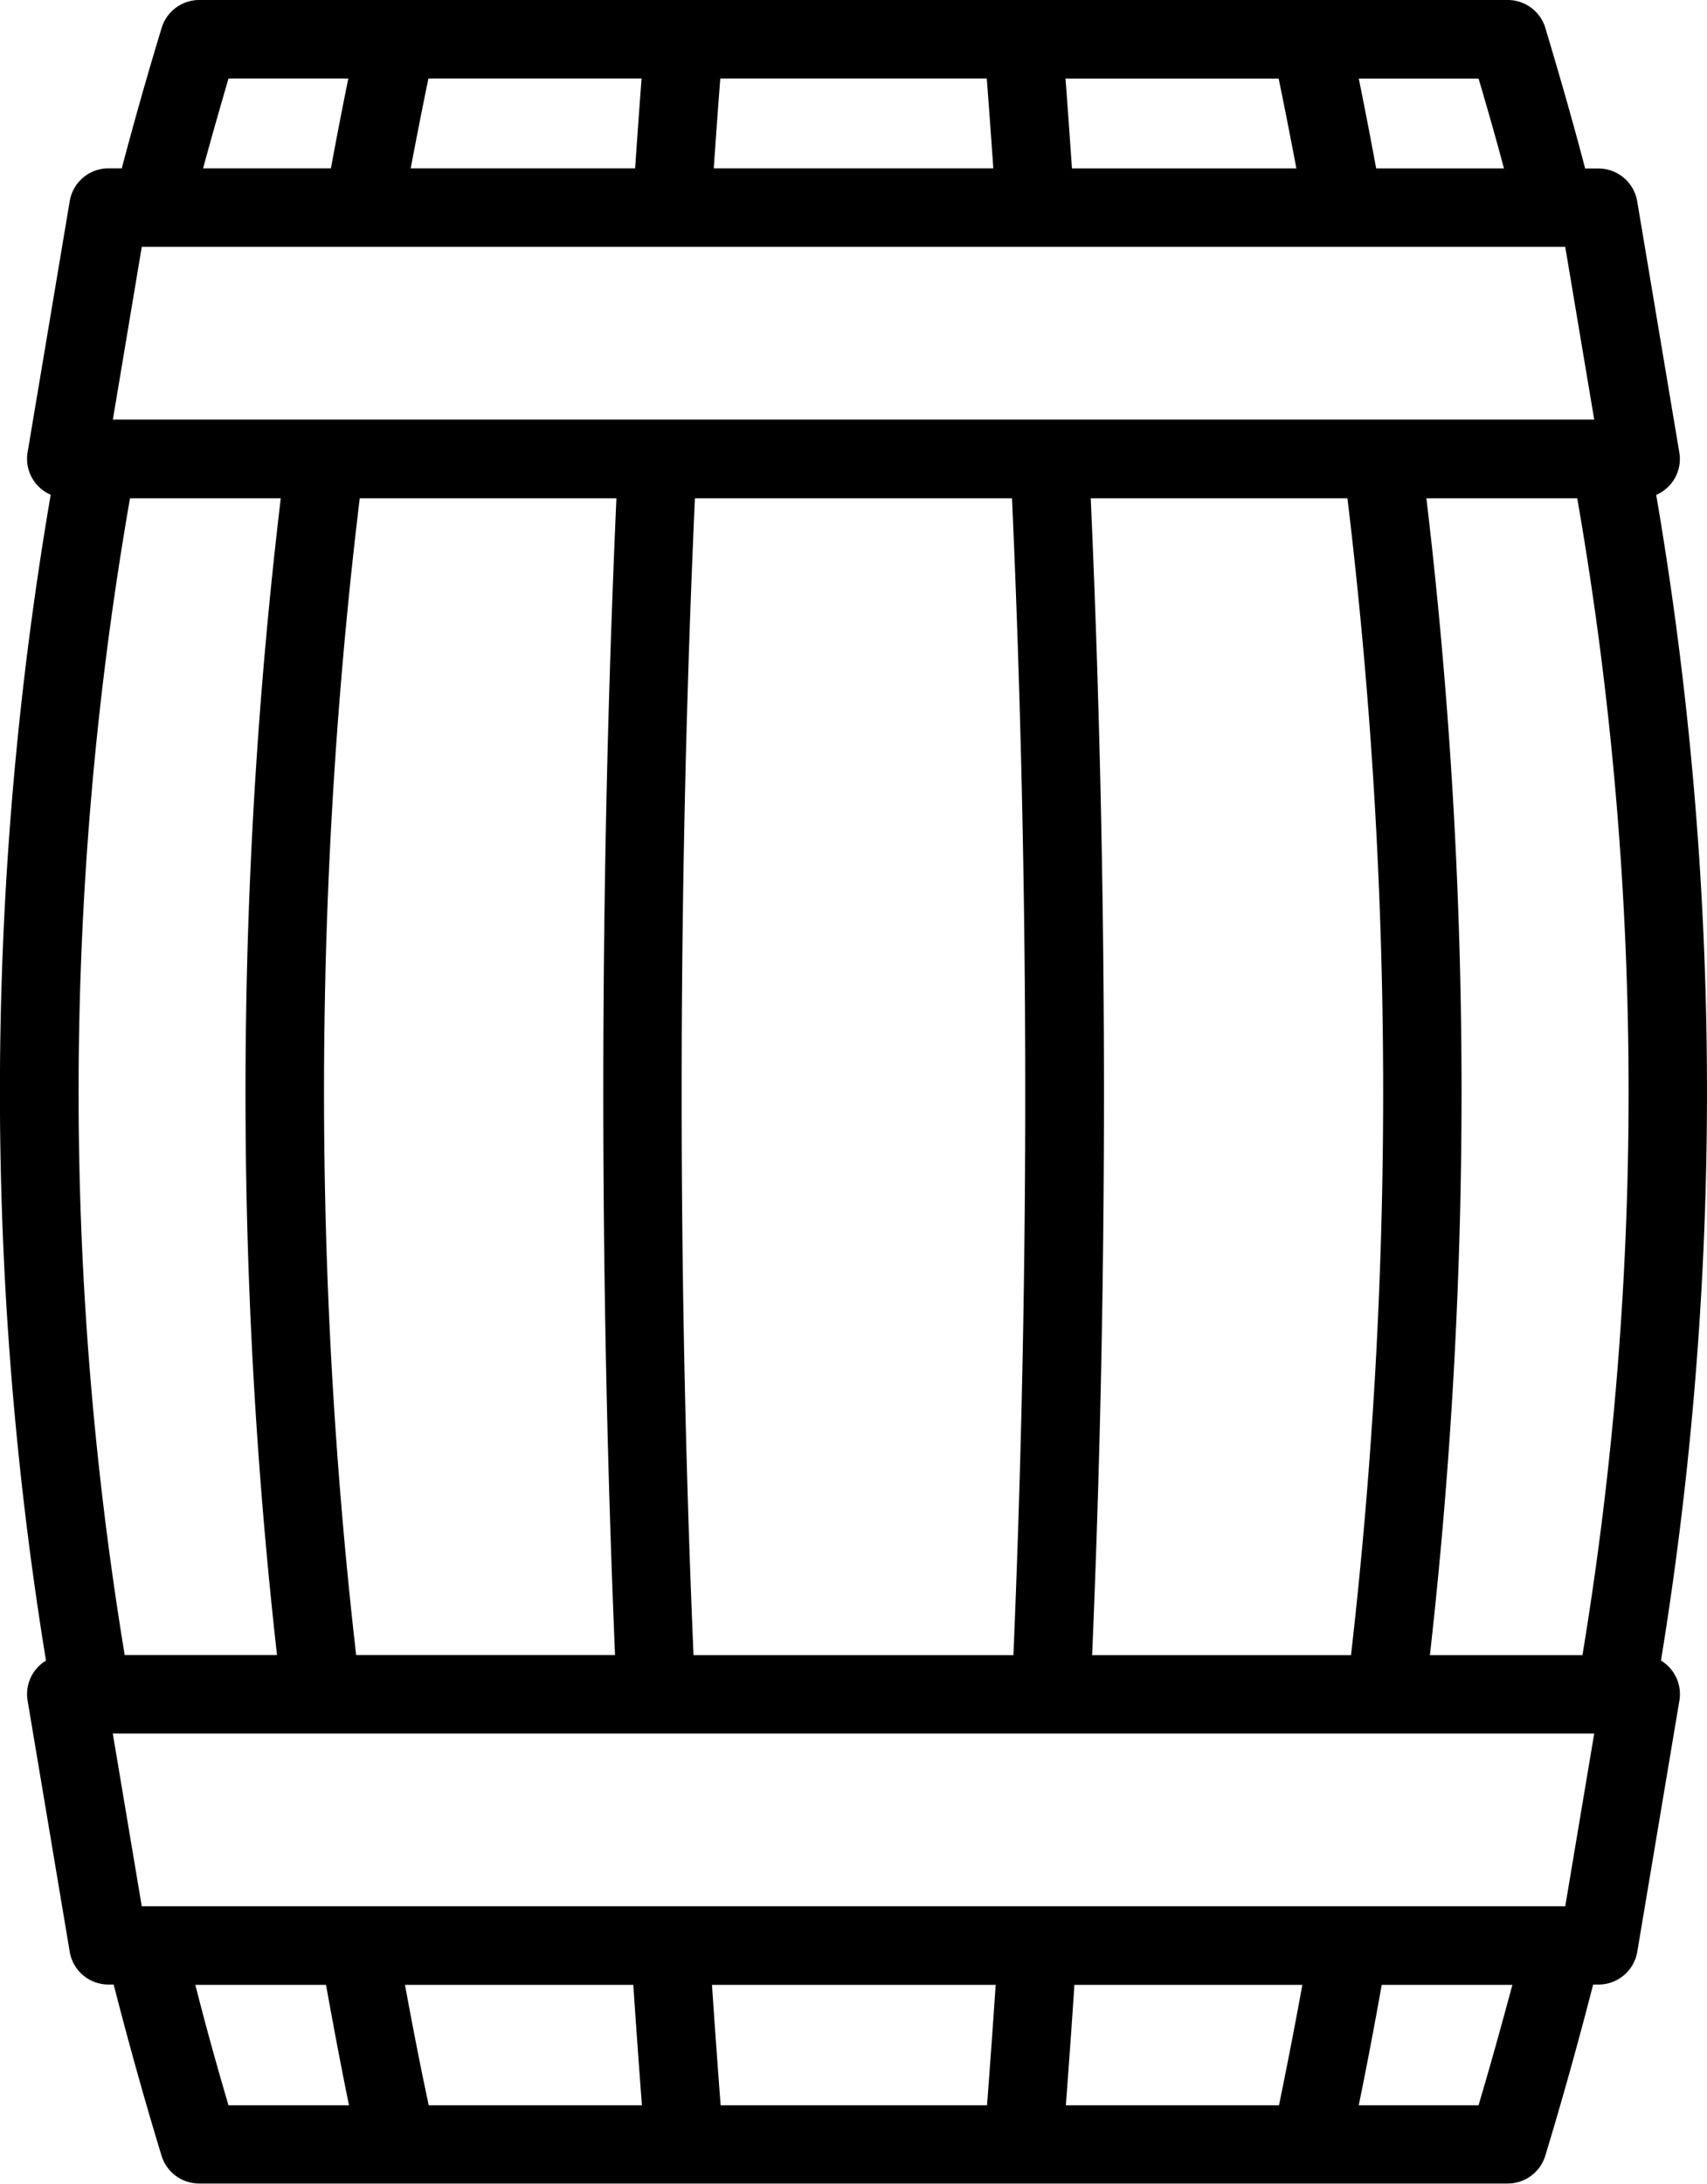 <svg xmlns="http://www.w3.org/2000/svg" width="20.902" height="26.735" viewBox="0 0 20.902 26.735">
  <path id="cask" d="M65.846,20.332a43.28,43.28,0,0,0-.058-14.273.479.479,0,0,0,.283-.52l-.516-3.076a.481.481,0,0,0-.474-.4h-.163C64.767,1.485,64.6.908,64.43.34A.481.481,0,0,0,63.97,0H47.948a.481.481,0,0,0-.46.34c-.173.568-.337,1.145-.489,1.721h-.163a.481.481,0,0,0-.474.4l-.516,3.076a.479.479,0,0,0,.283.52,43.28,43.28,0,0,0-.058,14.273.48.48,0,0,0-.225.49l.516,3.076a.481.481,0,0,0,.474.4H46.9c.179.7.374,1.4.586,2.095a.481.481,0,0,0,.46.341H63.97a.481.481,0,0,0,.46-.341c.211-.694.407-1.4.586-2.095h.066a.481.481,0,0,0,.474-.4l.516-3.076a.48.48,0,0,0-.225-.49Zm-1.172,3.006H47.244l-.355-2.115H65.029ZM47.1,6.1h1.846A61.557,61.557,0,0,0,48.9,20.262H47.035A42.325,42.325,0,0,1,47.1,6.1Zm17.721,0a42.324,42.324,0,0,1,.064,14.163H63.017A61.568,61.568,0,0,0,62.974,6.1Zm-2.814,0a60.594,60.594,0,0,1,.044,14.163h-3.17c.2-4.7.192-9.463-.017-14.163ZM57.9,6.1c.21,4.7.216,9.459.017,14.163H54c-.2-4.7-.193-9.464.017-14.163ZM53.039,20.262h-3.17A60.6,60.6,0,0,1,49.913,6.1h3.143C52.847,10.8,52.842,15.558,53.039,20.262Zm10.884-18.2H62.359c-.067-.364-.138-.731-.213-1.1h1.467C63.721,1.326,63.825,1.693,63.924,2.061Zm-2.542,0H58.634c-.026-.378-.052-.743-.079-1.1h2.61C61.241,1.329,61.313,1.7,61.382,2.061ZM57.591.961c.027.357.054.722.08,1.1H54.248c.026-.377.052-.743.08-1.1Zm-4.227,0c-.027.357-.053.722-.079,1.1H50.537c.069-.365.141-.732.217-1.1Zm-5.058,0h1.467q-.112.552-.213,1.1H47.995C48.094,1.693,48.2,1.326,48.306.961ZM47.244,3.022h17.43l.355,2.115H46.89ZM47.9,24.3h1.6c.088.489.181.982.281,1.474H48.306C48.161,25.284,48.024,24.791,47.9,24.3Zm2.572,0h2.791c.032.485.068.978.105,1.474h-2.61C50.652,25.282,50.557,24.789,50.467,24.3Zm3.86,1.474c-.038-.5-.073-.989-.106-1.474H57.7c-.033.485-.068.978-.106,1.474Zm4.227,0c.038-.5.073-.989.105-1.474h2.791c-.089.49-.185.983-.286,1.474Zm5.058,0H62.146c.1-.492.194-.985.281-1.474h1.6C63.895,24.791,63.758,25.284,63.613,25.773Z" transform="translate(-45.508)"/>
</svg>
